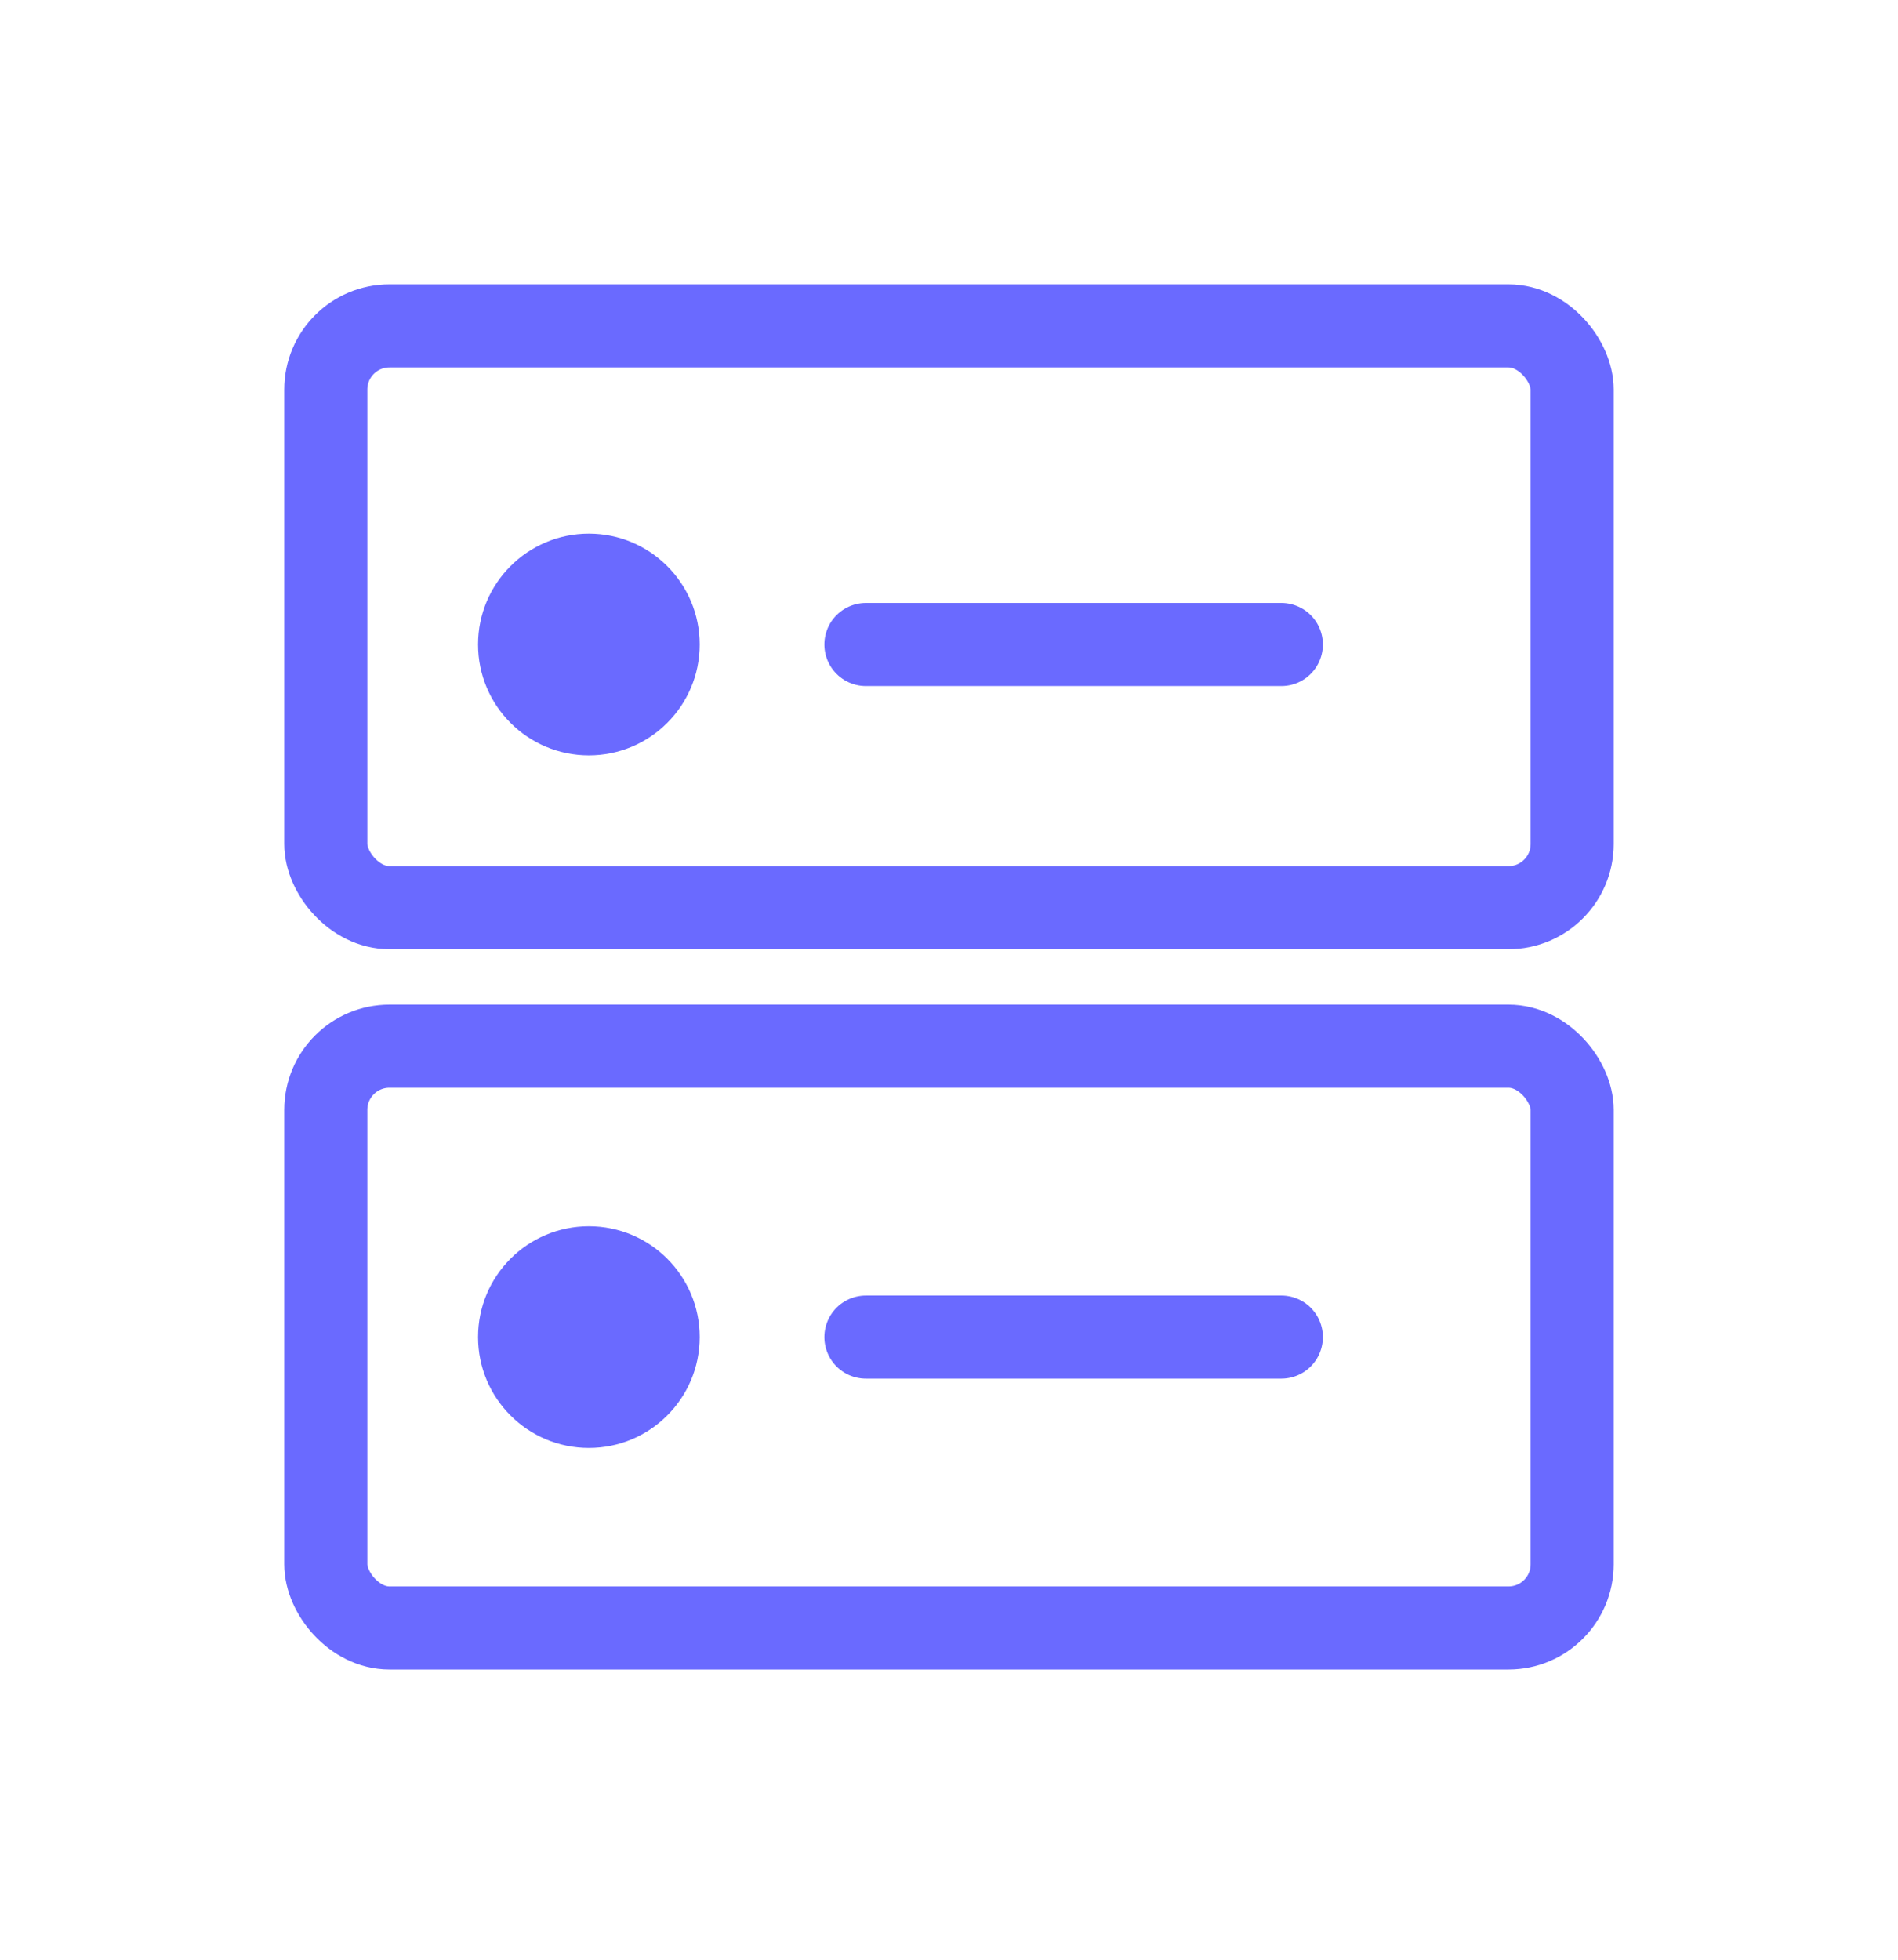 <?xml version="1.0" encoding="UTF-8"?>
<svg xmlns="http://www.w3.org/2000/svg" width="31" height="32" viewBox="0 0 31 32" fill="none">
  <rect x="5.321" y="5.321" width="20.357" height="9.5" rx="1.04" stroke="#6A6AFF" stroke-width="1.357"></rect>
  <rect x="5.321" y="17.083" width="20.357" height="9.5" rx="1.04" stroke="#6A6AFF" stroke-width="1.357"></rect>
  <path d="M14.143 21.833L20.928 21.833" stroke="#6A6AFF" stroke-width="1.357" stroke-linecap="round"></path>
  <path d="M14.143 10.524L20.928 10.524" stroke="#6A6AFF" stroke-width="1.357" stroke-linecap="round"></path>
  <circle cx="9.618" cy="21.833" r="1.81" fill="#6A6AFF"></circle>
  <circle cx="9.618" cy="10.524" r="1.81" fill="#6A6AFF"></circle>
</svg>

